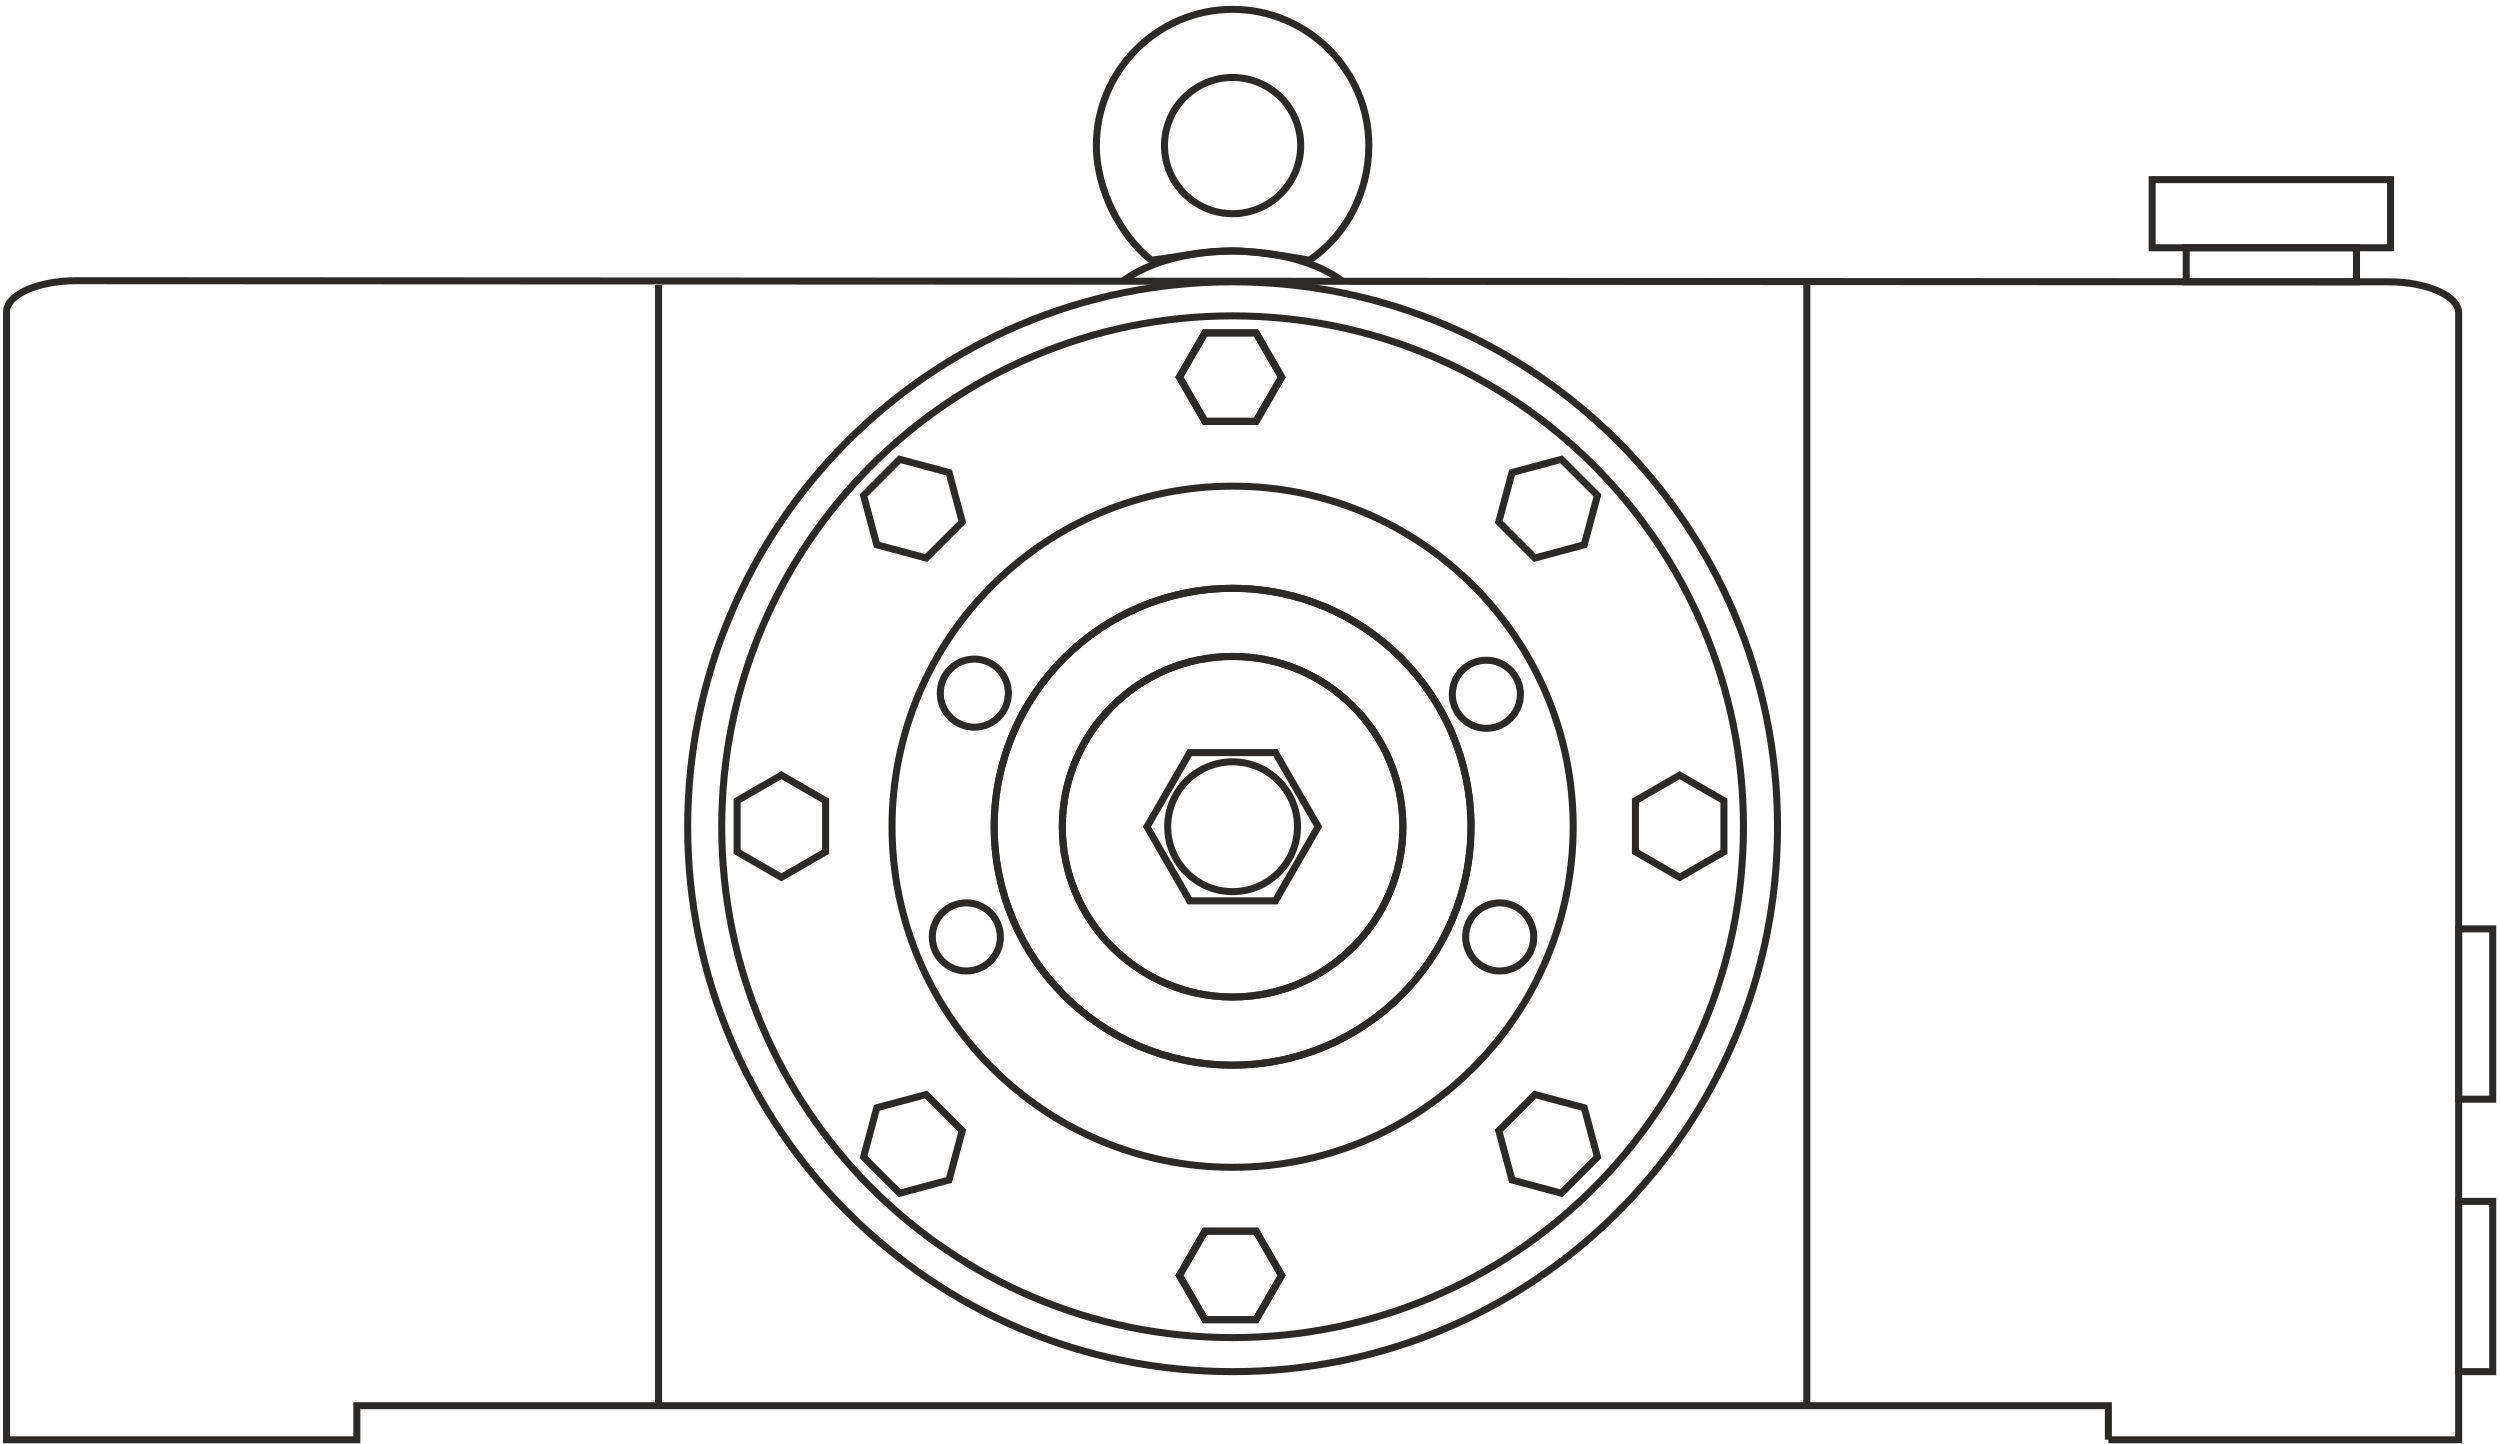 <?xml version="1.0" encoding="UTF-8"?> <svg xmlns="http://www.w3.org/2000/svg" xmlns:xlink="http://www.w3.org/1999/xlink" xml:space="preserve" width="71mm" height="41mm" version="1.1" style="shape-rendering:geometricPrecision; text-rendering:geometricPrecision; image-rendering:optimizeQuality; fill-rule:evenodd; clip-rule:evenodd" viewBox="0 0 7100 4100"> <defs> <style type="text/css"> .str0 {stroke:#2B2A29;stroke-width:20;stroke-miterlimit:22.926} .fil0 {fill:none} </style> </defs> <g id="Слой_x0020_1">  <g id="_1817629192960"> <path class="fil0 str0" d="M3189.08 798.42c66.83,-51.22 181.6,-85.15 311.49,-85.15 129.59,0 244.15,33.77 311.03,84.8"></path> <path class="fil0 str0" d="M5987.75 4088.92l0 -96.72 -4974.34 0 0 96.72 -994.88 0 0 -3203.4c0,-48.65 89.53,-88.38 198.97,-88.34l6566.15 3.17c109.43,0.04 198.96,39.91 198.96,88.53l0 3200.04 -994.86 0z"></path> <line class="fil0 str0" x1="1870.33" y1="809.63" x2="1870.33" y2="3985.89"></line> <line class="fil0 str0" x1="5131.34" y1="809.63" x2="5131.34" y2="3985.89"></line> <path class="fil0 str0" d="M3500.57 2831.52c-267.09,0 -483.62,-216.53 -483.62,-483.62 0,-267.09 216.53,-483.61 483.62,-483.61 267.09,0 483.62,216.52 483.62,483.61 0,267.09 -216.53,483.62 -483.62,483.62z"></path> <path class="fil0 str0" d="M3500.57 2831.52c-267.09,0 -483.62,-216.53 -483.62,-483.62 0,-267.09 216.53,-483.61 483.62,-483.61 267.09,0 483.62,216.52 483.62,483.61 0,267.09 -216.53,483.62 -483.62,483.62z"></path> <path class="fil0 str0" d="M3500.57 2532.25c-101.81,0 -184.35,-82.53 -184.35,-184.35 0,-101.81 82.54,-184.35 184.35,-184.35 101.81,0 184.35,82.54 184.35,184.35 0,101.82 -82.54,184.35 -184.35,184.35z"></path> <path class="fil0 str0" d="M3500.57 3024.96c-373.93,0 -677.06,-303.13 -677.06,-677.06 0,-373.92 303.13,-677.06 677.06,-677.06 373.93,0 677.07,303.14 677.07,677.06 0,373.93 -303.14,677.06 -677.07,677.06z"></path> <path class="fil0 str0" d="M3500.57 3024.96c-373.93,0 -677.06,-303.13 -677.06,-677.06 0,-373.92 303.13,-677.06 677.06,-677.06 373.93,0 677.07,303.14 677.07,677.06 0,373.93 -303.14,677.06 -677.07,677.06z"></path> <path class="fil0 str0" d="M4221.27 2068.45c-53.42,0 -96.72,-43.3 -96.72,-96.72 0,-53.42 43.3,-96.73 96.72,-96.73 53.42,0 96.73,43.31 96.73,96.73 0,53.42 -43.31,96.72 -96.73,96.72z"></path> <path class="fil0 str0" d="M2767.11 2065.26c-53.42,0 -96.72,-43.3 -96.72,-96.72 0,-53.42 43.3,-96.73 96.72,-96.73 53.42,0 96.72,43.31 96.72,96.73 0,53.42 -43.3,96.72 -96.72,96.72z"></path> <path class="fil0 str0" d="M2744.37 2757.57c-53.42,0 -96.72,-43.31 -96.72,-96.73 0,-53.42 43.3,-96.72 96.72,-96.72 53.42,0 96.73,43.3 96.73,96.72 0,53.42 -43.31,96.73 -96.73,96.73z"></path> <path class="fil0 str0" d="M4259.18 2757.57c-53.42,0 -96.72,-43.31 -96.72,-96.73 0,-53.42 43.3,-96.72 96.72,-96.72 53.42,0 96.72,43.3 96.72,96.72 0,53.42 -43.3,96.73 -96.72,96.73z"></path> <path class="fil0 str0" d="M3500.57 3315.14c-534.18,0 -967.23,-433.06 -967.23,-967.24 0,-534.18 433.05,-967.23 967.23,-967.23 534.19,0 967.24,433.05 967.24,967.23 0,534.18 -433.05,967.24 -967.24,967.24z"></path> <path class="fil0 str0" d="M3500.57 3798.75c-801.28,0 -1450.84,-649.57 -1450.84,-1450.85 0,-801.27 649.56,-1450.84 1450.84,-1450.84 801.28,0 1450.85,649.57 1450.85,1450.84 0,801.28 -649.57,1450.85 -1450.85,1450.85z"></path> <path class="fil0 str0" d="M3500.57 3895.48c-854.69,0 -1547.57,-692.88 -1547.57,-1547.58 0,-854.69 692.88,-1547.57 1547.57,-1547.57 854.7,0 1547.58,692.88 1547.58,1547.57 0,854.7 -692.88,1547.58 -1547.58,1547.58z"></path> <polygon class="fil0 str0" points="3743.71,2347.9 3682.92,2453.18 3622.14,2558.46 3500.57,2558.46 3379,2558.46 3318.22,2453.18 3257.44,2347.9 3318.22,2242.62 3379,2137.33 3500.57,2137.33 3622.14,2137.33 3682.92,2242.62 "></polygon> <polygon class="fil0 str0" points="3639.74,3622.2 3603.47,3685.02 3567.2,3747.85 3494.65,3747.85 3422.11,3747.85 3385.84,3685.02 3349.57,3622.2 3385.84,3559.38 3422.11,3496.55 3494.65,3496.55 3567.2,3496.55 3603.47,3559.38 "></polygon> <polygon class="fil0 str0" points="3639.74,3622.2 3603.47,3685.02 3567.2,3747.85 3494.65,3747.85 3422.11,3747.85 3385.84,3685.02 3349.57,3622.2 3385.84,3559.38 3422.11,3496.55 3494.65,3496.55 3567.2,3496.55 3603.47,3559.38 "></polygon> <polygon class="fil0 str0" points="2219.06,2491.67 2156.24,2455.4 2093.41,2419.13 2093.41,2346.58 2093.41,2274.04 2156.24,2237.77 2219.06,2201.5 2281.88,2237.77 2344.71,2274.04 2344.71,2346.58 2344.71,2419.13 2281.88,2455.4 "></polygon> <polygon class="fil0 str0" points="2490.1,1547.19 2471.32,1477.12 2452.54,1407.05 2503.84,1355.75 2555.13,1304.46 2625.21,1323.24 2695.28,1342.01 2714.05,1412.08 2732.83,1482.16 2681.54,1533.45 2630.24,1584.75 2560.17,1565.97 "></polygon> <polygon class="fil0 str0" points="2695.26,3351.17 2625.19,3369.95 2555.12,3388.73 2503.82,3337.43 2452.53,3286.14 2471.31,3216.06 2490.08,3145.99 2560.15,3127.22 2630.23,3108.44 2681.52,3159.73 2732.82,3211.03 2714.04,3281.1 "></polygon> <polygon class="fil0 str0" points="3639.74,1070.99 3603.47,1133.81 3567.2,1196.64 3494.65,1196.64 3422.11,1196.64 3385.84,1133.81 3349.57,1070.99 3385.84,1008.17 3422.11,945.34 3494.65,945.34 3567.2,945.34 3603.47,1008.17 "></polygon> <polygon class="fil0 str0" points="3639.74,1070.99 3603.47,1133.81 3567.2,1196.64 3494.65,1196.64 3422.11,1196.64 3385.84,1133.81 3349.57,1070.99 3385.84,1008.17 3422.11,945.34 3494.65,945.34 3567.2,945.34 3603.47,1008.17 "></polygon> <polygon class="fil0 str0" points="4770.28,2491.67 4707.46,2455.4 4644.63,2419.13 4644.63,2346.58 4644.63,2274.04 4707.46,2237.77 4770.28,2201.5 4833.1,2237.77 4895.93,2274.04 4895.93,2346.58 4895.93,2419.13 4833.1,2455.4 "></polygon> <polygon class="fil0 str0" points="4294.08,3351.17 4275.31,3281.1 4256.53,3211.02 4307.82,3159.73 4359.12,3108.43 4429.19,3127.21 4499.26,3145.99 4518.04,3216.06 4536.82,3286.13 4485.52,3337.43 4434.22,3388.72 4364.15,3369.94 "></polygon> <polygon class="fil0 str0" points="4499.25,1547.2 4429.18,1565.97 4359.1,1584.75 4307.81,1533.46 4256.51,1482.16 4275.29,1412.09 4294.07,1342.02 4364.14,1323.24 4434.21,1304.46 4485.51,1355.76 4536.8,1407.06 4518.02,1477.13 "></polygon> <polygon class="fil0 str0" points="6208.82,703.61 6692.44,703.61 6692.44,800.33 6208.82,800.33 "></polygon> <polygon class="fil0 str0" points="6982.61,3895.48 6982.61,3411.86 7079.33,3411.86 7079.33,3895.48 "></polygon> <polygon class="fil0 str0" points="6982.61,3121.69 6982.61,2638.07 7079.33,2638.07 7079.33,3121.69 "></polygon> <polygon class="fil0 str0" points="6112.11,510.16 6789.16,510.16 6789.16,703.61 6112.11,703.61 "></polygon> <path class="fil0 str0" d="M3269.54 738.93c-89.3,-70.98 -155.86,-203.05 -155.86,-325.49 0,-213.05 173.85,-386.9 386.89,-386.9 213.04,0 386.9,173.85 386.9,386.9 0,133.59 -65.22,256.01 -168.75,325.58 -93.22,-17.31 -180.79,-26.78 -218.15,-26.78 -83.86,0 -154.14,17.66 -231.03,26.69z"></path> <path class="fil0 str0" d="M3500.57 606.88c-106.83,0 -193.44,-86.61 -193.44,-193.44 0,-106.84 86.61,-193.45 193.44,-193.45 106.84,0 193.44,86.61 193.44,193.45 0,106.83 -86.6,193.44 -193.44,193.44z"></path> </g> </g> </svg> 
